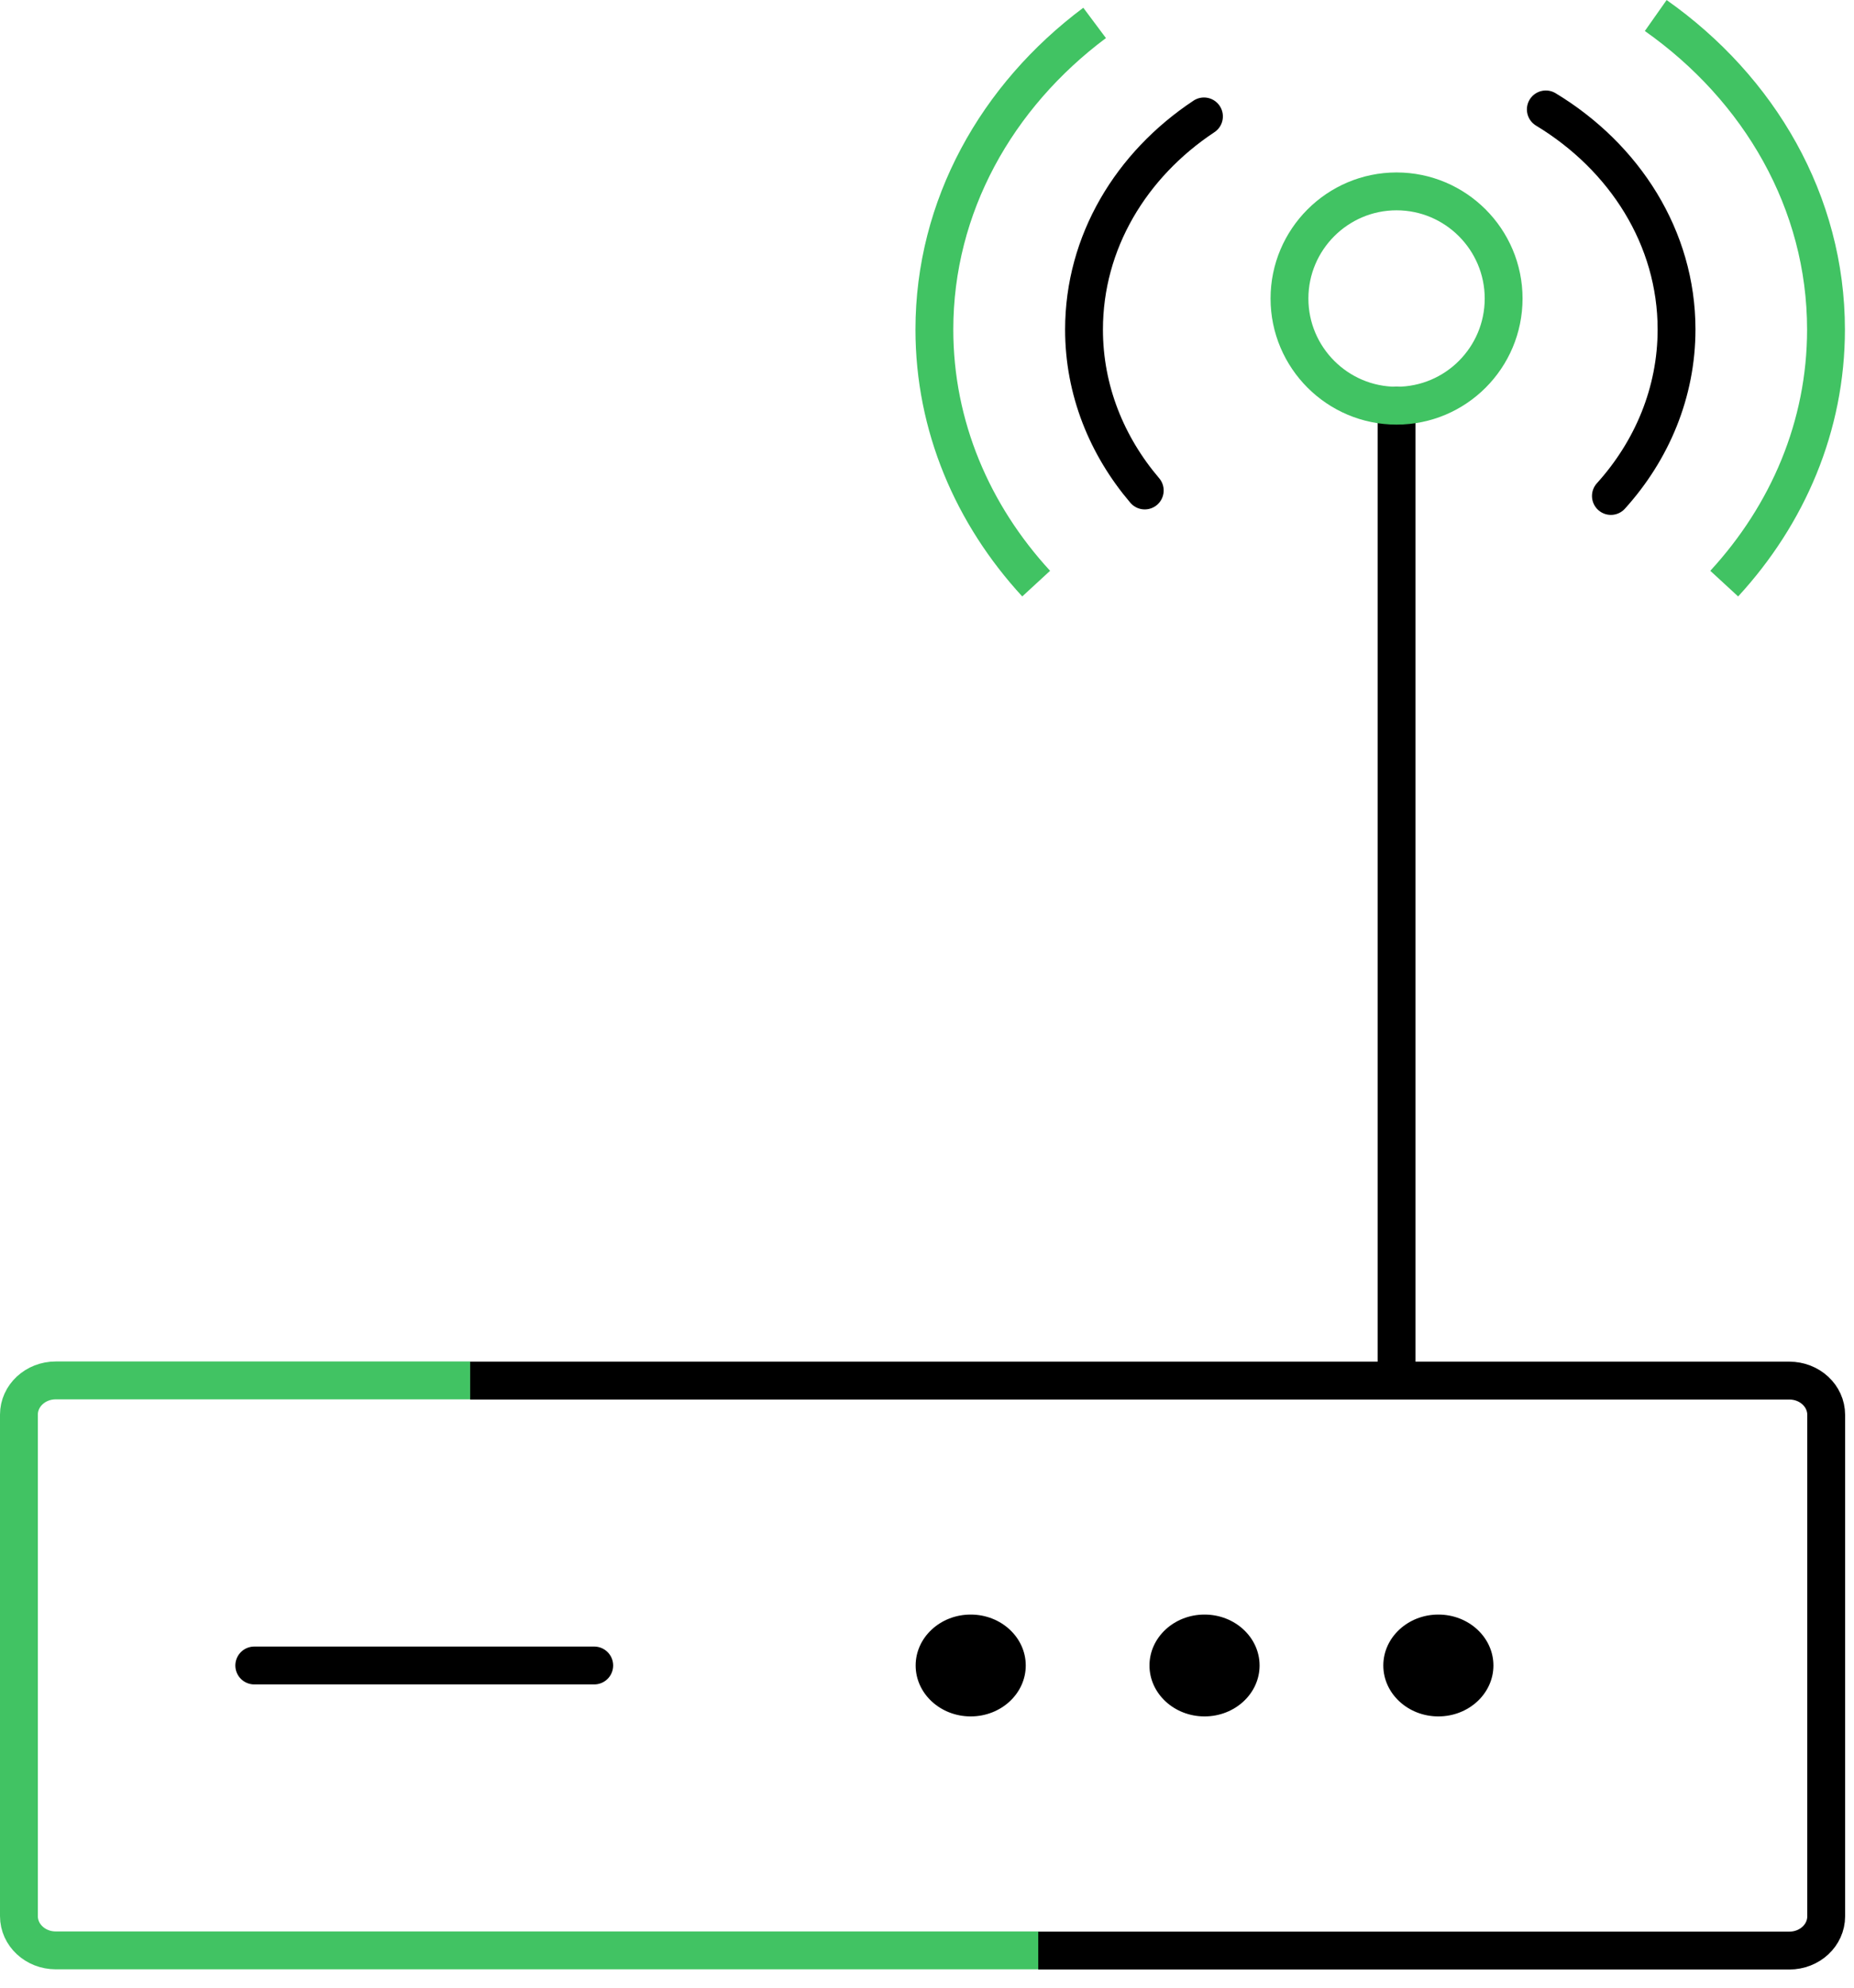 <svg width="98" height="105" viewBox="0 0 98 105" fill="none" xmlns="http://www.w3.org/2000/svg">
<path d="M54.89 103.03H2.95C1.87 103.03 1 102.22 1 101.22V74.73C1 73.73 1.87 72.92 2.95 72.92H24.85" stroke="#41C363" stroke-width="2" stroke-miterlimit="10"/>
<path d="M24.85 72.93H94.58C95.66 72.93 96.53 73.74 96.53 74.74V101.23C96.53 102.23 95.66 103.04 94.58 103.04H54.88" stroke="black" stroke-width="2" stroke-miterlimit="10"/>
<path d="M13.44 87.98H31.41" stroke="black" stroke-width="2" stroke-miterlimit="10" stroke-linecap="round"/>
<path d="M51.31 90.67C52.92 90.67 54.22 89.46 54.22 87.98C54.22 86.5 52.92 85.29 51.31 85.29C49.7 85.29 48.4 86.5 48.4 87.98C48.4 89.46 49.7 90.67 51.31 90.67Z" fill="black"/>
<path d="M63.67 90.67C65.28 90.67 66.58 89.46 66.58 87.98C66.58 86.5 65.28 85.29 63.67 85.29C62.06 85.29 60.76 86.5 60.76 87.98C60.76 89.46 62.06 90.67 63.67 90.67Z" fill="black"/>
<path d="M76.03 90.67C77.64 90.67 78.94 89.46 78.94 87.98C78.94 86.5 77.64 85.29 76.03 85.29C74.42 85.29 73.12 86.5 73.12 87.98C73.12 89.46 74.42 90.67 76.03 90.67Z" fill="black"/>
<path d="M60.51 25.91C58.5 23.55 57.3 20.61 57.3 17.41C57.3 12.79 59.79 8.7 63.64 6.15" stroke="black" stroke-width="2" stroke-linecap="round" stroke-linejoin="round"/>
<path d="M81.71 5.78C85.88 8.3 88.62 12.57 88.62 17.4C88.62 20.73 87.32 23.8 85.15 26.2" stroke="black" stroke-width="2" stroke-linecap="round" stroke-linejoin="round"/>
<path d="M54.77 30.83C51.41 27.18 49.39 22.51 49.39 17.41C49.39 10.9 52.68 5.08 57.86 1.21" stroke="#41C363" stroke-width="2" stroke-miterlimit="10"/>
<path d="M87.52 0.82C93 4.68 96.52 10.68 96.52 17.41C96.52 22.51 94.5 27.18 91.14 30.83" stroke="#41C363" stroke-width="2" stroke-miterlimit="10"/>
<path d="M73.82 21.43V72.93" stroke="black" stroke-width="2" stroke-linecap="round" stroke-linejoin="round"/>
<path d="M73.82 21.43C76.95 21.43 79.48 18.89 79.48 15.77C79.48 12.65 76.94 10.11 73.82 10.11C70.7 10.11 68.16 12.65 68.16 15.77C68.16 18.89 70.7 21.43 73.82 21.43Z" stroke="#41C363" stroke-width="2" stroke-miterlimit="10"/>
</svg>
